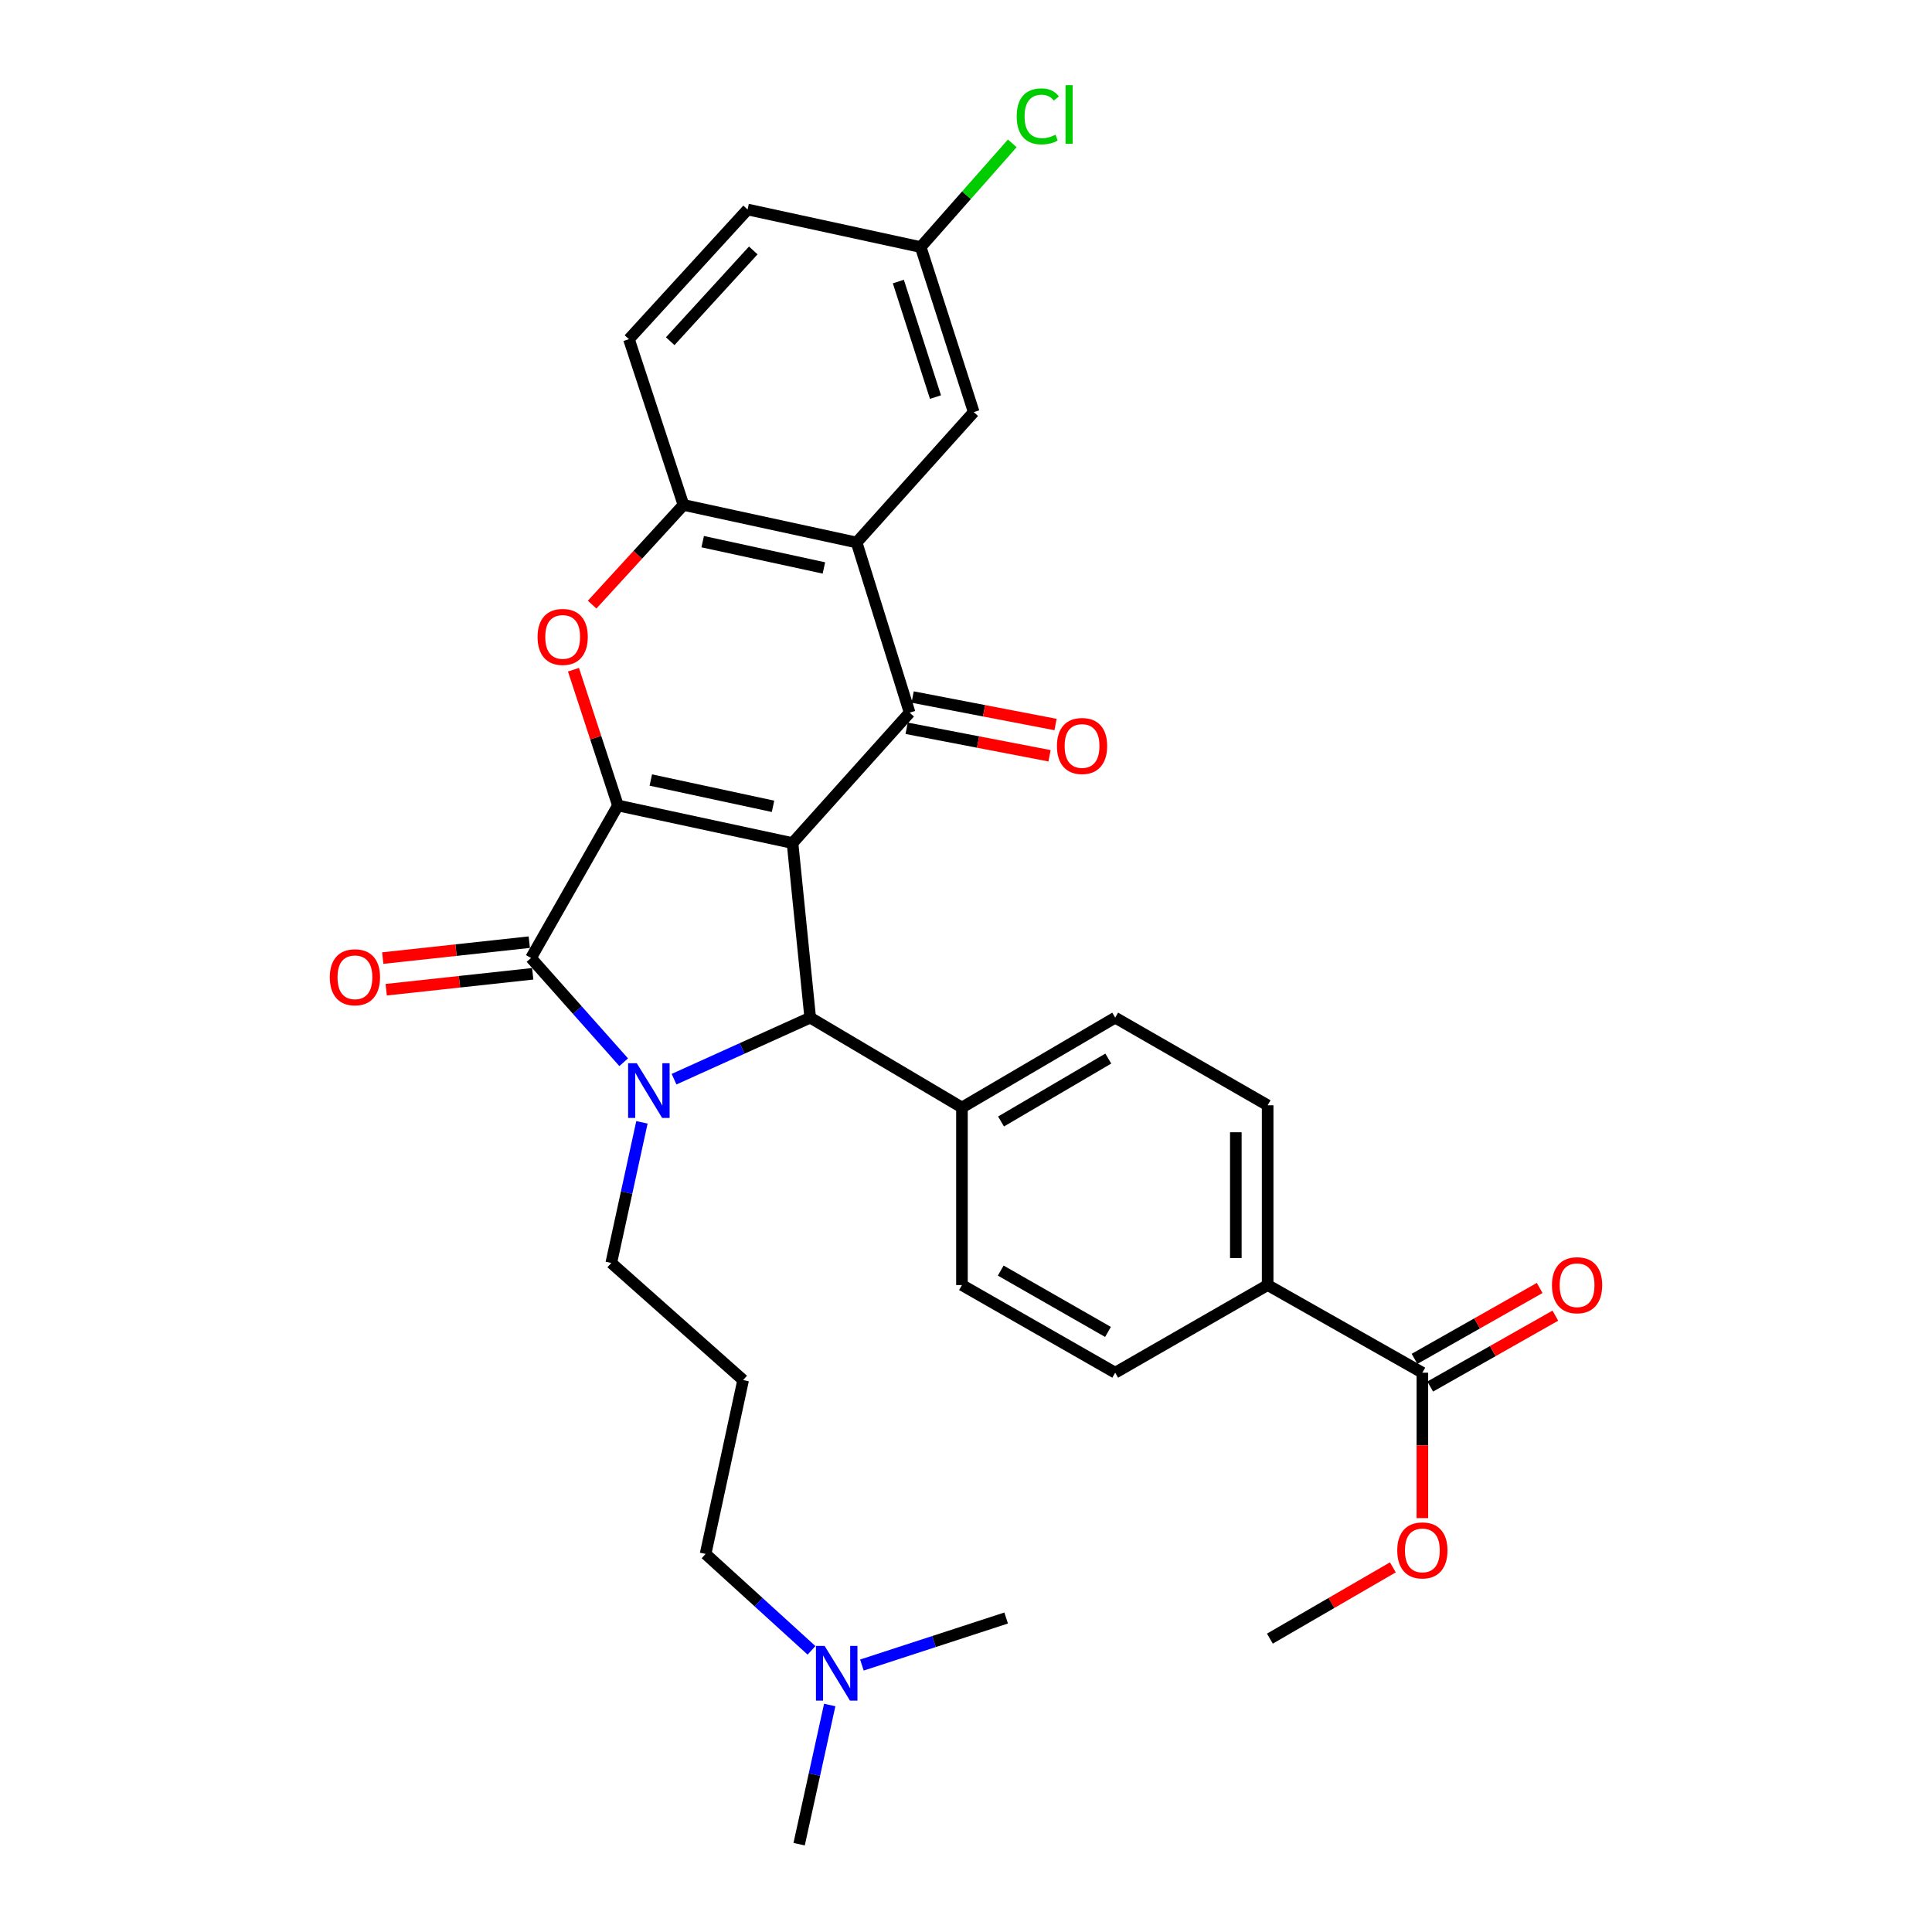 <?xml version='1.0' encoding='iso-8859-1'?>
<svg version='1.1' baseProfile='full'
              xmlns='http://www.w3.org/2000/svg'
                      xmlns:rdkit='http://www.rdkit.org/xml'
                      xmlns:xlink='http://www.w3.org/1999/xlink'
                  xml:space='preserve'
width='1000px' height='1000px' viewBox='0 0 1000 1000'>
<!-- END OF HEADER -->
<rect style='opacity:1.0;fill:#FFFFFF;stroke:none' width='1000' height='1000' x='0' y='0'> </rect>
<path class='bond-0' d='M 410.209,436.367 L 319.841,416.924' style='fill:none;fill-rule:evenodd;stroke:#000000;stroke-width:6px;stroke-linecap:butt;stroke-linejoin:miter;stroke-opacity:1' />
<path class='bond-0' d='M 400.118,417.35 L 336.86,403.74' style='fill:none;fill-rule:evenodd;stroke:#000000;stroke-width:6px;stroke-linecap:butt;stroke-linejoin:miter;stroke-opacity:1' />
<path class='bond-3' d='M 410.209,436.367 L 470.823,368.872' style='fill:none;fill-rule:evenodd;stroke:#000000;stroke-width:6px;stroke-linecap:butt;stroke-linejoin:miter;stroke-opacity:1' />
<path class='bond-4' d='M 410.209,436.367 L 419.358,526.734' style='fill:none;fill-rule:evenodd;stroke:#000000;stroke-width:6px;stroke-linecap:butt;stroke-linejoin:miter;stroke-opacity:1' />
<path class='bond-2' d='M 319.841,416.924 L 274.845,495.846' style='fill:none;fill-rule:evenodd;stroke:#000000;stroke-width:6px;stroke-linecap:butt;stroke-linejoin:miter;stroke-opacity:1' />
<path class='bond-5' d='M 319.841,416.924 L 308.334,381.784' style='fill:none;fill-rule:evenodd;stroke:#000000;stroke-width:6px;stroke-linecap:butt;stroke-linejoin:miter;stroke-opacity:1' />
<path class='bond-5' d='M 308.334,381.784 L 296.827,346.643' style='fill:none;fill-rule:evenodd;stroke:#FF0000;stroke-width:6px;stroke-linecap:butt;stroke-linejoin:miter;stroke-opacity:1' />
<path class='bond-1' d='M 348.884,558.585 L 384.121,542.66' style='fill:none;fill-rule:evenodd;stroke:#0000FF;stroke-width:6px;stroke-linecap:butt;stroke-linejoin:miter;stroke-opacity:1' />
<path class='bond-1' d='M 384.121,542.66 L 419.358,526.734' style='fill:none;fill-rule:evenodd;stroke:#000000;stroke-width:6px;stroke-linecap:butt;stroke-linejoin:miter;stroke-opacity:1' />
<path class='bond-16' d='M 332.266,580.918 L 324.329,617.308' style='fill:none;fill-rule:evenodd;stroke:#0000FF;stroke-width:6px;stroke-linecap:butt;stroke-linejoin:miter;stroke-opacity:1' />
<path class='bond-16' d='M 324.329,617.308 L 316.392,653.699' style='fill:none;fill-rule:evenodd;stroke:#000000;stroke-width:6px;stroke-linecap:butt;stroke-linejoin:miter;stroke-opacity:1' />
<path class='bond-31' d='M 322.817,549.811 L 298.831,522.828' style='fill:none;fill-rule:evenodd;stroke:#0000FF;stroke-width:6px;stroke-linecap:butt;stroke-linejoin:miter;stroke-opacity:1' />
<path class='bond-31' d='M 298.831,522.828 L 274.845,495.846' style='fill:none;fill-rule:evenodd;stroke:#000000;stroke-width:6px;stroke-linecap:butt;stroke-linejoin:miter;stroke-opacity:1' />
<path class='bond-10' d='M 273.955,487.66 L 236.033,491.783' style='fill:none;fill-rule:evenodd;stroke:#000000;stroke-width:6px;stroke-linecap:butt;stroke-linejoin:miter;stroke-opacity:1' />
<path class='bond-10' d='M 236.033,491.783 L 198.111,495.906' style='fill:none;fill-rule:evenodd;stroke:#FF0000;stroke-width:6px;stroke-linecap:butt;stroke-linejoin:miter;stroke-opacity:1' />
<path class='bond-10' d='M 275.735,504.032 L 237.813,508.155' style='fill:none;fill-rule:evenodd;stroke:#000000;stroke-width:6px;stroke-linecap:butt;stroke-linejoin:miter;stroke-opacity:1' />
<path class='bond-10' d='M 237.813,508.155 L 199.891,512.278' style='fill:none;fill-rule:evenodd;stroke:#FF0000;stroke-width:6px;stroke-linecap:butt;stroke-linejoin:miter;stroke-opacity:1' />
<path class='bond-6' d='M 470.823,368.872 L 443.384,280.792' style='fill:none;fill-rule:evenodd;stroke:#000000;stroke-width:6px;stroke-linecap:butt;stroke-linejoin:miter;stroke-opacity:1' />
<path class='bond-11' d='M 469.268,376.958 L 506.253,384.072' style='fill:none;fill-rule:evenodd;stroke:#000000;stroke-width:6px;stroke-linecap:butt;stroke-linejoin:miter;stroke-opacity:1' />
<path class='bond-11' d='M 506.253,384.072 L 543.238,391.185' style='fill:none;fill-rule:evenodd;stroke:#FF0000;stroke-width:6px;stroke-linecap:butt;stroke-linejoin:miter;stroke-opacity:1' />
<path class='bond-11' d='M 472.378,360.786 L 509.363,367.9' style='fill:none;fill-rule:evenodd;stroke:#000000;stroke-width:6px;stroke-linecap:butt;stroke-linejoin:miter;stroke-opacity:1' />
<path class='bond-11' d='M 509.363,367.9 L 546.348,375.013' style='fill:none;fill-rule:evenodd;stroke:#FF0000;stroke-width:6px;stroke-linecap:butt;stroke-linejoin:miter;stroke-opacity:1' />
<path class='bond-9' d='M 419.358,526.734 L 497.905,573.249' style='fill:none;fill-rule:evenodd;stroke:#000000;stroke-width:6px;stroke-linecap:butt;stroke-linejoin:miter;stroke-opacity:1' />
<path class='bond-32' d='M 306.48,312.952 L 330.119,287.151' style='fill:none;fill-rule:evenodd;stroke:#FF0000;stroke-width:6px;stroke-linecap:butt;stroke-linejoin:miter;stroke-opacity:1' />
<path class='bond-32' d='M 330.119,287.151 L 353.758,261.35' style='fill:none;fill-rule:evenodd;stroke:#000000;stroke-width:6px;stroke-linecap:butt;stroke-linejoin:miter;stroke-opacity:1' />
<path class='bond-7' d='M 443.384,280.792 L 353.758,261.35' style='fill:none;fill-rule:evenodd;stroke:#000000;stroke-width:6px;stroke-linecap:butt;stroke-linejoin:miter;stroke-opacity:1' />
<path class='bond-7' d='M 426.449,293.97 L 363.711,280.361' style='fill:none;fill-rule:evenodd;stroke:#000000;stroke-width:6px;stroke-linecap:butt;stroke-linejoin:miter;stroke-opacity:1' />
<path class='bond-12' d='M 443.384,280.792 L 503.998,213.298' style='fill:none;fill-rule:evenodd;stroke:#000000;stroke-width:6px;stroke-linecap:butt;stroke-linejoin:miter;stroke-opacity:1' />
<path class='bond-15' d='M 353.758,261.35 L 325.541,175.557' style='fill:none;fill-rule:evenodd;stroke:#000000;stroke-width:6px;stroke-linecap:butt;stroke-linejoin:miter;stroke-opacity:1' />
<path class='bond-8' d='M 736.216,710.507 L 656.133,665.144' style='fill:none;fill-rule:evenodd;stroke:#000000;stroke-width:6px;stroke-linecap:butt;stroke-linejoin:miter;stroke-opacity:1' />
<path class='bond-14' d='M 740.275,717.671 L 772.662,699.324' style='fill:none;fill-rule:evenodd;stroke:#000000;stroke-width:6px;stroke-linecap:butt;stroke-linejoin:miter;stroke-opacity:1' />
<path class='bond-14' d='M 772.662,699.324 L 805.049,680.977' style='fill:none;fill-rule:evenodd;stroke:#FF0000;stroke-width:6px;stroke-linecap:butt;stroke-linejoin:miter;stroke-opacity:1' />
<path class='bond-14' d='M 732.157,703.342 L 764.544,684.995' style='fill:none;fill-rule:evenodd;stroke:#000000;stroke-width:6px;stroke-linecap:butt;stroke-linejoin:miter;stroke-opacity:1' />
<path class='bond-14' d='M 764.544,684.995 L 796.931,666.648' style='fill:none;fill-rule:evenodd;stroke:#FF0000;stroke-width:6px;stroke-linecap:butt;stroke-linejoin:miter;stroke-opacity:1' />
<path class='bond-24' d='M 736.216,710.507 L 736.216,748.146' style='fill:none;fill-rule:evenodd;stroke:#000000;stroke-width:6px;stroke-linecap:butt;stroke-linejoin:miter;stroke-opacity:1' />
<path class='bond-24' d='M 736.216,748.146 L 736.216,785.785' style='fill:none;fill-rule:evenodd;stroke:#FF0000;stroke-width:6px;stroke-linecap:butt;stroke-linejoin:miter;stroke-opacity:1' />
<path class='bond-17' d='M 497.905,573.249 L 497.905,665.144' style='fill:none;fill-rule:evenodd;stroke:#000000;stroke-width:6px;stroke-linecap:butt;stroke-linejoin:miter;stroke-opacity:1' />
<path class='bond-18' d='M 497.905,573.249 L 577.22,526.734' style='fill:none;fill-rule:evenodd;stroke:#000000;stroke-width:6px;stroke-linecap:butt;stroke-linejoin:miter;stroke-opacity:1' />
<path class='bond-18' d='M 518.133,580.478 L 573.654,547.917' style='fill:none;fill-rule:evenodd;stroke:#000000;stroke-width:6px;stroke-linecap:butt;stroke-linejoin:miter;stroke-opacity:1' />
<path class='bond-21' d='M 503.998,213.298 L 476.55,127.88' style='fill:none;fill-rule:evenodd;stroke:#000000;stroke-width:6px;stroke-linecap:butt;stroke-linejoin:miter;stroke-opacity:1' />
<path class='bond-21' d='M 484.202,205.524 L 464.988,145.731' style='fill:none;fill-rule:evenodd;stroke:#000000;stroke-width:6px;stroke-linecap:butt;stroke-linejoin:miter;stroke-opacity:1' />
<path class='bond-13' d='M 656.133,665.144 L 656.133,572.096' style='fill:none;fill-rule:evenodd;stroke:#000000;stroke-width:6px;stroke-linecap:butt;stroke-linejoin:miter;stroke-opacity:1' />
<path class='bond-13' d='M 639.664,651.187 L 639.664,586.053' style='fill:none;fill-rule:evenodd;stroke:#000000;stroke-width:6px;stroke-linecap:butt;stroke-linejoin:miter;stroke-opacity:1' />
<path class='bond-33' d='M 656.133,665.144 L 577.22,710.507' style='fill:none;fill-rule:evenodd;stroke:#000000;stroke-width:6px;stroke-linecap:butt;stroke-linejoin:miter;stroke-opacity:1' />
<path class='bond-34' d='M 325.541,175.557 L 386.951,108.438' style='fill:none;fill-rule:evenodd;stroke:#000000;stroke-width:6px;stroke-linecap:butt;stroke-linejoin:miter;stroke-opacity:1' />
<path class='bond-34' d='M 346.903,176.606 L 389.89,129.623' style='fill:none;fill-rule:evenodd;stroke:#000000;stroke-width:6px;stroke-linecap:butt;stroke-linejoin:miter;stroke-opacity:1' />
<path class='bond-22' d='M 316.392,653.699 L 384.646,714.322' style='fill:none;fill-rule:evenodd;stroke:#000000;stroke-width:6px;stroke-linecap:butt;stroke-linejoin:miter;stroke-opacity:1' />
<path class='bond-20' d='M 497.905,665.144 L 577.22,710.507' style='fill:none;fill-rule:evenodd;stroke:#000000;stroke-width:6px;stroke-linecap:butt;stroke-linejoin:miter;stroke-opacity:1' />
<path class='bond-20' d='M 517.978,657.653 L 573.499,689.406' style='fill:none;fill-rule:evenodd;stroke:#000000;stroke-width:6px;stroke-linecap:butt;stroke-linejoin:miter;stroke-opacity:1' />
<path class='bond-19' d='M 577.22,526.734 L 656.133,572.096' style='fill:none;fill-rule:evenodd;stroke:#000000;stroke-width:6px;stroke-linecap:butt;stroke-linejoin:miter;stroke-opacity:1' />
<path class='bond-25' d='M 476.55,127.88 L 386.951,108.438' style='fill:none;fill-rule:evenodd;stroke:#000000;stroke-width:6px;stroke-linecap:butt;stroke-linejoin:miter;stroke-opacity:1' />
<path class='bond-26' d='M 476.55,127.88 L 500.253,101.044' style='fill:none;fill-rule:evenodd;stroke:#000000;stroke-width:6px;stroke-linecap:butt;stroke-linejoin:miter;stroke-opacity:1' />
<path class='bond-26' d='M 500.253,101.044 L 523.955,74.207' style='fill:none;fill-rule:evenodd;stroke:#00CC00;stroke-width:6px;stroke-linecap:butt;stroke-linejoin:miter;stroke-opacity:1' />
<path class='bond-27' d='M 384.646,714.322 L 365.213,804.314' style='fill:none;fill-rule:evenodd;stroke:#000000;stroke-width:6px;stroke-linecap:butt;stroke-linejoin:miter;stroke-opacity:1' />
<path class='bond-23' d='M 420.039,854.217 L 392.626,829.266' style='fill:none;fill-rule:evenodd;stroke:#0000FF;stroke-width:6px;stroke-linecap:butt;stroke-linejoin:miter;stroke-opacity:1' />
<path class='bond-23' d='M 392.626,829.266 L 365.213,804.314' style='fill:none;fill-rule:evenodd;stroke:#000000;stroke-width:6px;stroke-linecap:butt;stroke-linejoin:miter;stroke-opacity:1' />
<path class='bond-28' d='M 429.463,882.505 L 421.547,918.525' style='fill:none;fill-rule:evenodd;stroke:#0000FF;stroke-width:6px;stroke-linecap:butt;stroke-linejoin:miter;stroke-opacity:1' />
<path class='bond-28' d='M 421.547,918.525 L 413.631,954.545' style='fill:none;fill-rule:evenodd;stroke:#000000;stroke-width:6px;stroke-linecap:butt;stroke-linejoin:miter;stroke-opacity:1' />
<path class='bond-29' d='M 446.119,861.827 L 483.449,849.653' style='fill:none;fill-rule:evenodd;stroke:#0000FF;stroke-width:6px;stroke-linecap:butt;stroke-linejoin:miter;stroke-opacity:1' />
<path class='bond-29' d='M 483.449,849.653 L 520.778,837.48' style='fill:none;fill-rule:evenodd;stroke:#000000;stroke-width:6px;stroke-linecap:butt;stroke-linejoin:miter;stroke-opacity:1' />
<path class='bond-30' d='M 720.936,811.261 L 689.115,829.709' style='fill:none;fill-rule:evenodd;stroke:#FF0000;stroke-width:6px;stroke-linecap:butt;stroke-linejoin:miter;stroke-opacity:1' />
<path class='bond-30' d='M 689.115,829.709 L 657.294,848.158' style='fill:none;fill-rule:evenodd;stroke:#000000;stroke-width:6px;stroke-linecap:butt;stroke-linejoin:miter;stroke-opacity:1' />
<path  class='atom-2' d='M 329.593 550.315
L 338.873 565.315
Q 339.793 566.795, 341.273 569.475
Q 342.753 572.155, 342.833 572.315
L 342.833 550.315
L 346.593 550.315
L 346.593 578.635
L 342.713 578.635
L 332.753 562.235
Q 331.593 560.315, 330.353 558.115
Q 329.153 555.915, 328.793 555.235
L 328.793 578.635
L 325.113 578.635
L 325.113 550.315
L 329.593 550.315
' fill='#0000FF'/>
<path  class='atom-6' d='M 278.241 329.665
Q 278.241 322.865, 281.601 319.065
Q 284.961 315.265, 291.241 315.265
Q 297.521 315.265, 300.881 319.065
Q 304.241 322.865, 304.241 329.665
Q 304.241 336.545, 300.841 340.465
Q 297.441 344.345, 291.241 344.345
Q 285.001 344.345, 281.601 340.465
Q 278.241 336.585, 278.241 329.665
M 291.241 341.145
Q 295.561 341.145, 297.881 338.265
Q 300.241 335.345, 300.241 329.665
Q 300.241 324.105, 297.881 321.305
Q 295.561 318.465, 291.241 318.465
Q 286.921 318.465, 284.561 321.265
Q 282.241 324.065, 282.241 329.665
Q 282.241 335.385, 284.561 338.265
Q 286.921 341.145, 291.241 341.145
' fill='#FF0000'/>
<path  class='atom-11' d='M 170.709 505.835
Q 170.709 499.035, 174.069 495.235
Q 177.429 491.435, 183.709 491.435
Q 189.989 491.435, 193.349 495.235
Q 196.709 499.035, 196.709 505.835
Q 196.709 512.715, 193.309 516.635
Q 189.909 520.515, 183.709 520.515
Q 177.469 520.515, 174.069 516.635
Q 170.709 512.755, 170.709 505.835
M 183.709 517.315
Q 188.029 517.315, 190.349 514.435
Q 192.709 511.515, 192.709 505.835
Q 192.709 500.275, 190.349 497.475
Q 188.029 494.635, 183.709 494.635
Q 179.389 494.635, 177.029 497.435
Q 174.709 500.235, 174.709 505.835
Q 174.709 511.555, 177.029 514.435
Q 179.389 517.315, 183.709 517.315
' fill='#FF0000'/>
<path  class='atom-12' d='M 547.065 386.116
Q 547.065 379.316, 550.425 375.516
Q 553.785 371.716, 560.065 371.716
Q 566.345 371.716, 569.705 375.516
Q 573.065 379.316, 573.065 386.116
Q 573.065 392.996, 569.665 396.916
Q 566.265 400.796, 560.065 400.796
Q 553.825 400.796, 550.425 396.916
Q 547.065 393.036, 547.065 386.116
M 560.065 397.596
Q 564.385 397.596, 566.705 394.716
Q 569.065 391.796, 569.065 386.116
Q 569.065 380.556, 566.705 377.756
Q 564.385 374.916, 560.065 374.916
Q 555.745 374.916, 553.385 377.716
Q 551.065 380.516, 551.065 386.116
Q 551.065 391.836, 553.385 394.716
Q 555.745 397.596, 560.065 397.596
' fill='#FF0000'/>
<path  class='atom-15' d='M 803.291 665.224
Q 803.291 658.424, 806.651 654.624
Q 810.011 650.824, 816.291 650.824
Q 822.571 650.824, 825.931 654.624
Q 829.291 658.424, 829.291 665.224
Q 829.291 672.104, 825.891 676.024
Q 822.491 679.904, 816.291 679.904
Q 810.051 679.904, 806.651 676.024
Q 803.291 672.144, 803.291 665.224
M 816.291 676.704
Q 820.611 676.704, 822.931 673.824
Q 825.291 670.904, 825.291 665.224
Q 825.291 659.664, 822.931 656.864
Q 820.611 654.024, 816.291 654.024
Q 811.971 654.024, 809.611 656.824
Q 807.291 659.624, 807.291 665.224
Q 807.291 670.944, 809.611 673.824
Q 811.971 676.704, 816.291 676.704
' fill='#FF0000'/>
<path  class='atom-24' d='M 426.813 851.921
L 436.093 866.921
Q 437.013 868.401, 438.493 871.081
Q 439.973 873.761, 440.053 873.921
L 440.053 851.921
L 443.813 851.921
L 443.813 880.241
L 439.933 880.241
L 429.973 863.841
Q 428.813 861.921, 427.573 859.721
Q 426.373 857.521, 426.013 856.841
L 426.013 880.241
L 422.333 880.241
L 422.333 851.921
L 426.813 851.921
' fill='#0000FF'/>
<path  class='atom-25' d='M 723.216 802.482
Q 723.216 795.682, 726.576 791.882
Q 729.936 788.082, 736.216 788.082
Q 742.496 788.082, 745.856 791.882
Q 749.216 795.682, 749.216 802.482
Q 749.216 809.362, 745.816 813.282
Q 742.416 817.162, 736.216 817.162
Q 729.976 817.162, 726.576 813.282
Q 723.216 809.402, 723.216 802.482
M 736.216 813.962
Q 740.536 813.962, 742.856 811.082
Q 745.216 808.162, 745.216 802.482
Q 745.216 796.922, 742.856 794.122
Q 740.536 791.282, 736.216 791.282
Q 731.896 791.282, 729.536 794.082
Q 727.216 796.882, 727.216 802.482
Q 727.216 808.202, 729.536 811.082
Q 731.896 813.962, 736.216 813.962
' fill='#FF0000'/>
<path  class='atom-27' d='M 526.244 60.231
Q 526.244 53.191, 529.524 49.511
Q 532.844 45.791, 539.124 45.791
Q 544.964 45.791, 548.084 49.911
L 545.444 52.071
Q 543.164 49.071, 539.124 49.071
Q 534.844 49.071, 532.564 51.951
Q 530.324 54.791, 530.324 60.231
Q 530.324 65.831, 532.644 68.711
Q 535.004 71.591, 539.564 71.591
Q 542.684 71.591, 546.324 69.711
L 547.444 72.711
Q 545.964 73.671, 543.724 74.231
Q 541.484 74.791, 539.004 74.791
Q 532.844 74.791, 529.524 71.031
Q 526.244 67.271, 526.244 60.231
' fill='#00CC00'/>
<path  class='atom-27' d='M 551.524 44.071
L 555.204 44.071
L 555.204 74.431
L 551.524 74.431
L 551.524 44.071
' fill='#00CC00'/>
</svg>
